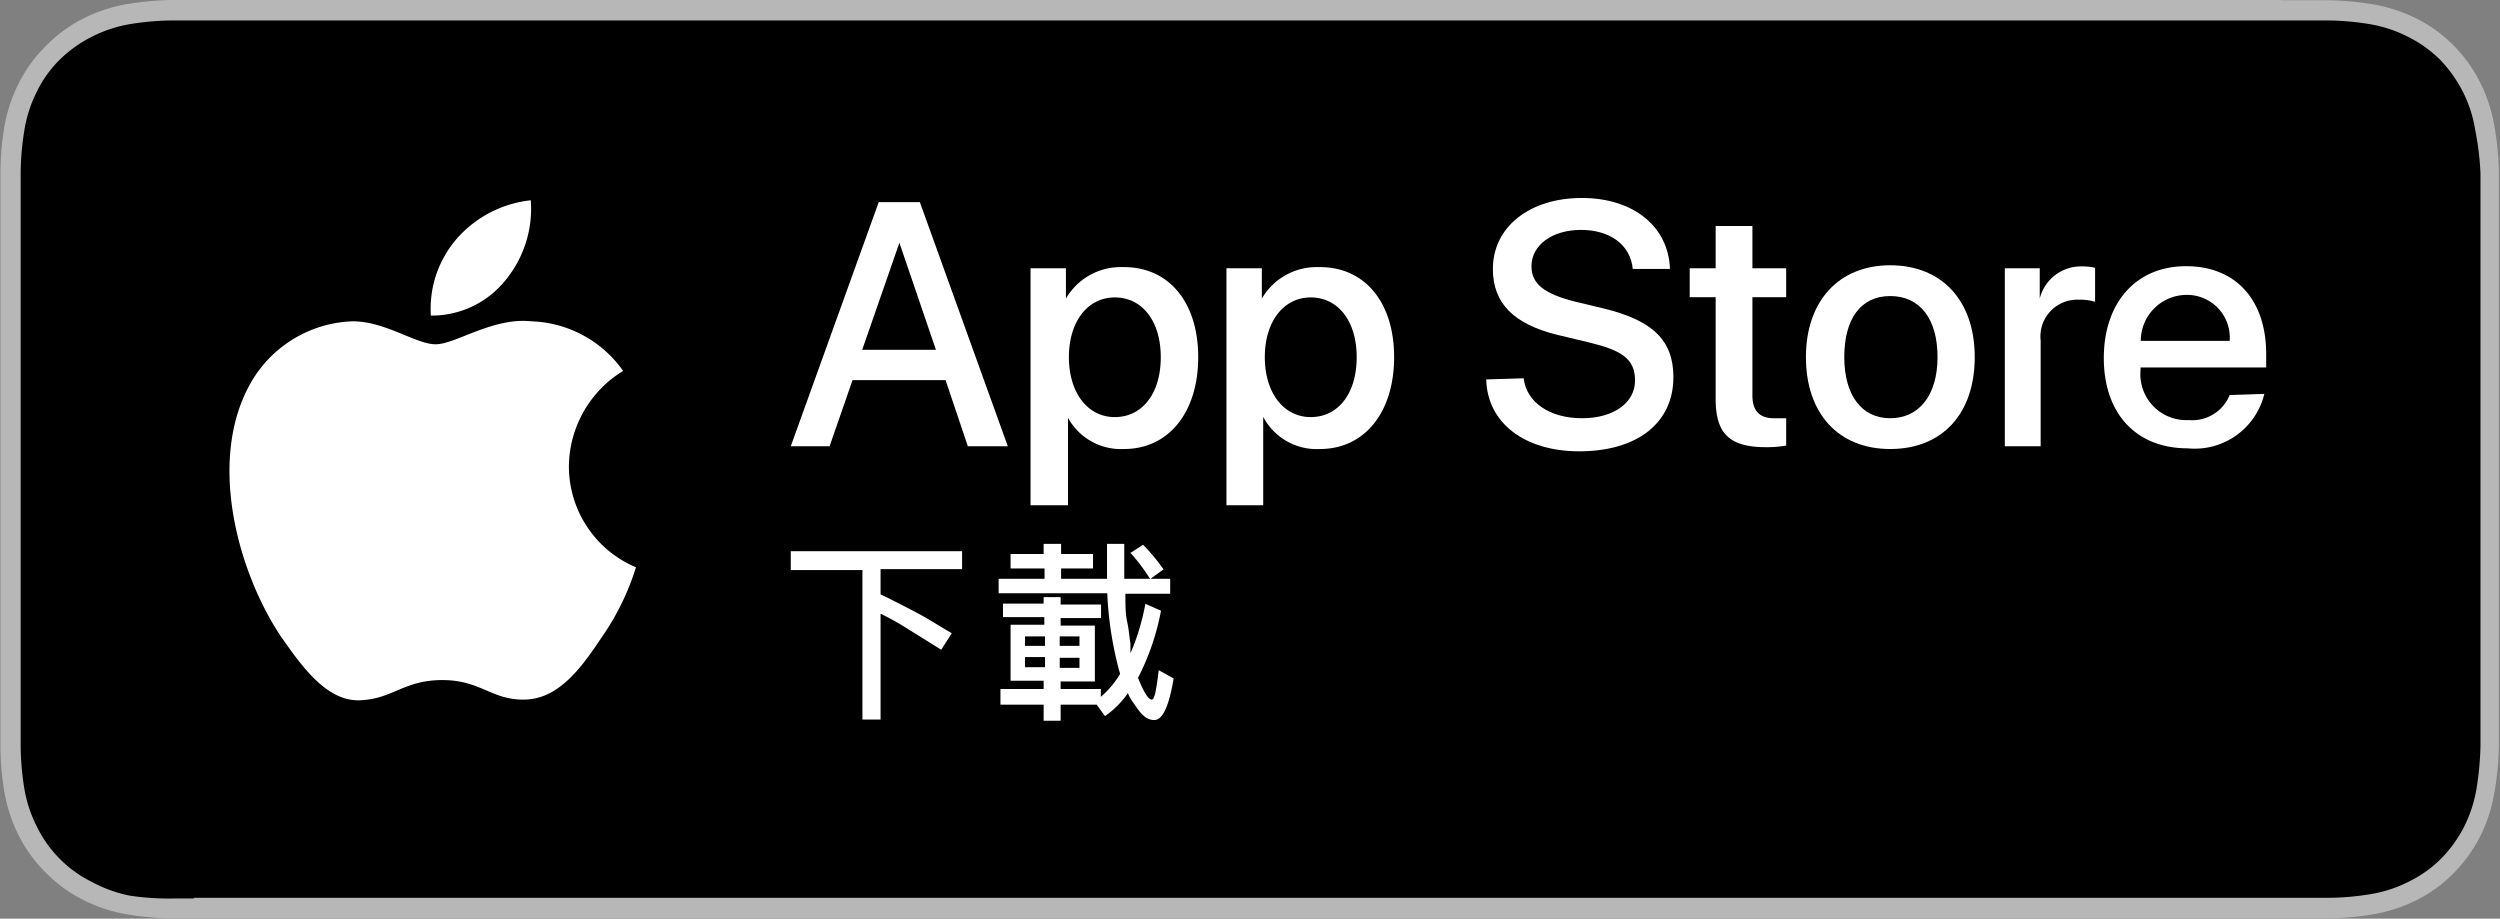 <svg id="CNTC" xmlns="http://www.w3.org/2000/svg" viewBox="0 0 108.85 40"><rect x="0" y="0" width="108.85" height="40" fill="#808080" stroke="none"/><defs><style>.cls-1{fill:#b7b7b7;}.cls-2{fill:#fff;}</style></defs><path class="cls-1" d="M99.32,0H7.52a13.51,13.51,0,0,0-2,.18,6.74,6.74,0,0,0-1.9.63A6.07,6.07,0,0,0,2,2,6.07,6.07,0,0,0,.82,3.62a6.74,6.74,0,0,0-.63,1.9,12.18,12.18,0,0,0-.17,2c0,.31,0,.62,0,.92V31.56c0,.31,0,.61,0,.92a12.18,12.18,0,0,0,.17,2,6.8,6.8,0,0,0,.63,1.91A6.19,6.19,0,0,0,2,38a6.07,6.07,0,0,0,1.62,1.18,6.74,6.74,0,0,0,1.9.63,13.51,13.51,0,0,0,2,.18h93.81a13.39,13.39,0,0,0,2-.18,6.91,6.91,0,0,0,1.91-.63A6.19,6.19,0,0,0,106.85,38,6.46,6.46,0,0,0,108,36.39a6.76,6.76,0,0,0,.61-1.91,12.2,12.2,0,0,0,.19-2v-.92c0-.36,0-.73,0-1.1V9.54c0-.37,0-.73,0-1.1V7.52a12.2,12.2,0,0,0-.19-2,6.7,6.7,0,0,0-.61-1.9A6.33,6.33,0,0,0,106.85,2,6.19,6.19,0,0,0,105.24.82a6.91,6.91,0,0,0-1.91-.63,13.39,13.39,0,0,0-2-.18h-2Z"/><path d="M8.44,39.12h-.9A11.52,11.52,0,0,1,5.67,39,5.89,5.89,0,0,1,4,38.4a5.16,5.16,0,0,1-1.39-1,5.19,5.19,0,0,1-1-1.4,5.79,5.79,0,0,1-.55-1.66,12.1,12.1,0,0,1-.16-1.87c0-.21,0-.92,0-.92V8.44s0-.69,0-.89a12,12,0,0,1,.16-1.87A5.69,5.69,0,0,1,1.6,4a5.06,5.06,0,0,1,1-1.4A5.52,5.52,0,0,1,4,1.6a5.79,5.79,0,0,1,1.66-.55A12.1,12.1,0,0,1,7.54.89h93.77a11.88,11.88,0,0,1,1.86.16,5.75,5.75,0,0,1,1.67.55,5.38,5.38,0,0,1,1.4,1,5.78,5.78,0,0,1,1,1.41,5.6,5.6,0,0,1,.53,1.65A12.31,12.31,0,0,1,108,7.55v.89c0,.38,0,.74,0,1.1V30.46c0,.37,0,.72,0,1.08v.93a13.12,13.12,0,0,1-.17,1.85,5.85,5.85,0,0,1-.54,1.67,5.67,5.67,0,0,1-1,1.39,5.19,5.19,0,0,1-1.4,1,5.66,5.66,0,0,1-1.67.55,11.34,11.34,0,0,1-1.87.16H8.44Z"/><path class="cls-2" d="M41.17,16.55H37.12l-1,2.88H34.43L38.26,8.8h1.79l3.83,10.63H42.14Zm-3.63-1.32h3.21l-1.59-4.66h0Z"/><path class="cls-2" d="M52.17,15.55c0,2.41-1.29,4-3.23,4a2.63,2.63,0,0,1-2.44-1.36h0V22H44.87V11.68h1.54V13h0a2.76,2.76,0,0,1,2.47-1.37C50.88,11.6,52.17,13.15,52.17,15.55Zm-1.63,0c0-1.57-.81-2.6-2-2.6s-2,1.06-2,2.6.81,2.61,2,2.61S50.54,17.14,50.54,15.55Z"/><path class="cls-2" d="M60.7,15.55c0,2.41-1.29,4-3.23,4A2.63,2.63,0,0,1,55,18.15h0V22H53.4V11.68h1.54V13h0a2.76,2.76,0,0,1,2.47-1.37C59.41,11.6,60.7,13.15,60.7,15.55Zm-1.63,0c0-1.57-.81-2.6-2-2.6s-2,1.06-2,2.6.81,2.61,2,2.61S59.07,17.14,59.07,15.55Z"/><path class="cls-2" d="M66.34,16.47c.12,1.05,1.14,1.74,2.54,1.74s2.31-.69,2.31-1.64-.59-1.32-2-1.66l-1.38-.33C65.9,14.11,65,13.2,65,11.71c0-1.83,1.6-3.09,3.87-3.09s3.78,1.26,3.84,3.09H71.09c-.1-1.06-1-1.7-2.25-1.7s-2.16.65-2.16,1.59c0,.76.56,1.2,1.93,1.54l1.17.28c2.18.52,3.08,1.4,3.08,3,0,2-1.58,3.23-4.1,3.23-2.35,0-4-1.21-4.05-3.13Z"/><path class="cls-2" d="M76.3,9.84v1.84h1.47v1.26H76.3v4.27c0,.66.29,1,.94,1l.53,0V19.4a4.82,4.82,0,0,1-.89.07c-1.57,0-2.18-.59-2.18-2.09V12.94H73.57V11.68H74.7V9.84Z"/><path class="cls-2" d="M78.63,15.55c0-2.44,1.43-4,3.67-4s3.68,1.53,3.68,4-1.42,4-3.68,4S78.63,18,78.63,15.55Zm5.73,0c0-1.67-.77-2.66-2.06-2.66s-2,1-2,2.66.76,2.66,2,2.66S84.36,17.23,84.36,15.55Z"/><path class="cls-2" d="M87.29,11.68h1.52V13h0a1.85,1.85,0,0,1,1.87-1.4,2.3,2.3,0,0,1,.54.06v1.48a2.25,2.25,0,0,0-.71-.09,1.6,1.6,0,0,0-1.66,1.78v4.6H87.29Z"/><path class="cls-2" d="M98.59,17.15a3.12,3.12,0,0,1-3.34,2.37C93,19.52,91.6,18,91.6,15.59s1.4-4,3.58-4,3.49,1.48,3.49,3.83V16H93.2v.1a2,2,0,0,0,2.09,2.19,1.76,1.76,0,0,0,1.79-1.09Zm-5.38-2.31h3.87a1.86,1.86,0,0,0-1.9-2A2,2,0,0,0,93.21,14.84Z"/><path class="cls-2" d="M34.43,24h7.46v.78H38.34v1.1c.51.24,1,.5,1.54.78s1,.59,1.56.91l-.46.72-1.46-.91a11.44,11.44,0,0,0-1.18-.66v4.61h-.79V24.82H34.43Z"/><path class="cls-2" d="M44,24.12h1.44v-.44h.76v.44h1.39v.63H46.2v.45h2c0-.24,0-.48,0-.73v-.79h.75v.79c0,.26,0,.5,0,.73h2v.65H49c0,.47,0,.88.08,1.24s.09.66.14.93c0,.08,0,.16,0,.22l0,.2a9.2,9.2,0,0,0,.37-1,10.77,10.77,0,0,0,.28-1.15l.68.3a10.59,10.59,0,0,1-1,2.92c.05.14.11.27.16.38.18.38.32.57.44.57s.2-.43.3-1.28l.65.36c-.2,1.21-.48,1.81-.84,1.81s-.58-.25-.92-.76a1.66,1.66,0,0,1-.23-.41,4,4,0,0,1-1,1l-.36-.5H46.18v.7h-.74v-.7H43.56V30h1.88v-.36H44V27.2h1.47v-.33H43.67v-.59h1.77V26h.74v.32h1.76v.59H46.18v.33h1.49v2.43H46.18V30h1.75v.34a4,4,0,0,0,.84-1c-.05-.17-.1-.35-.14-.53s-.09-.38-.13-.59a15.45,15.45,0,0,1-.29-2.39H43.48V25.2h2v-.45H44Zm.63,4h.87v-.41h-.87Zm.87.93v-.44h-.87v.44Zm.64-1.34v.41H47v-.41ZM47,29.08v-.44h-.86v.44Zm2.21-5,.56-.36a8.44,8.44,0,0,1,.89,1.07l-.58.42c-.11-.17-.23-.35-.37-.54S49.4,24.27,49.21,24.06Z"/><path class="cls-2" d="M24.77,20.3a4.92,4.92,0,0,1,2.36-4.15,5.08,5.08,0,0,0-4-2.16c-1.67-.18-3.3,1-4.16,1s-2.19-1-3.61-1a5.31,5.31,0,0,0-4.47,2.73C9,20.11,10.4,25,12.25,27.74c.93,1.33,2,2.81,3.43,2.75s1.9-.88,3.58-.88,2.14.88,3.59.85,2.43-1.33,3.32-2.67a11.09,11.09,0,0,0,1.52-3.09A4.77,4.77,0,0,1,24.77,20.3Z"/><path class="cls-2" d="M22,12.21a4.89,4.89,0,0,0,1.11-3.49,5,5,0,0,0-3.21,1.66,4.65,4.65,0,0,0-1.14,3.36A4.11,4.11,0,0,0,22,12.21Z"/></svg>